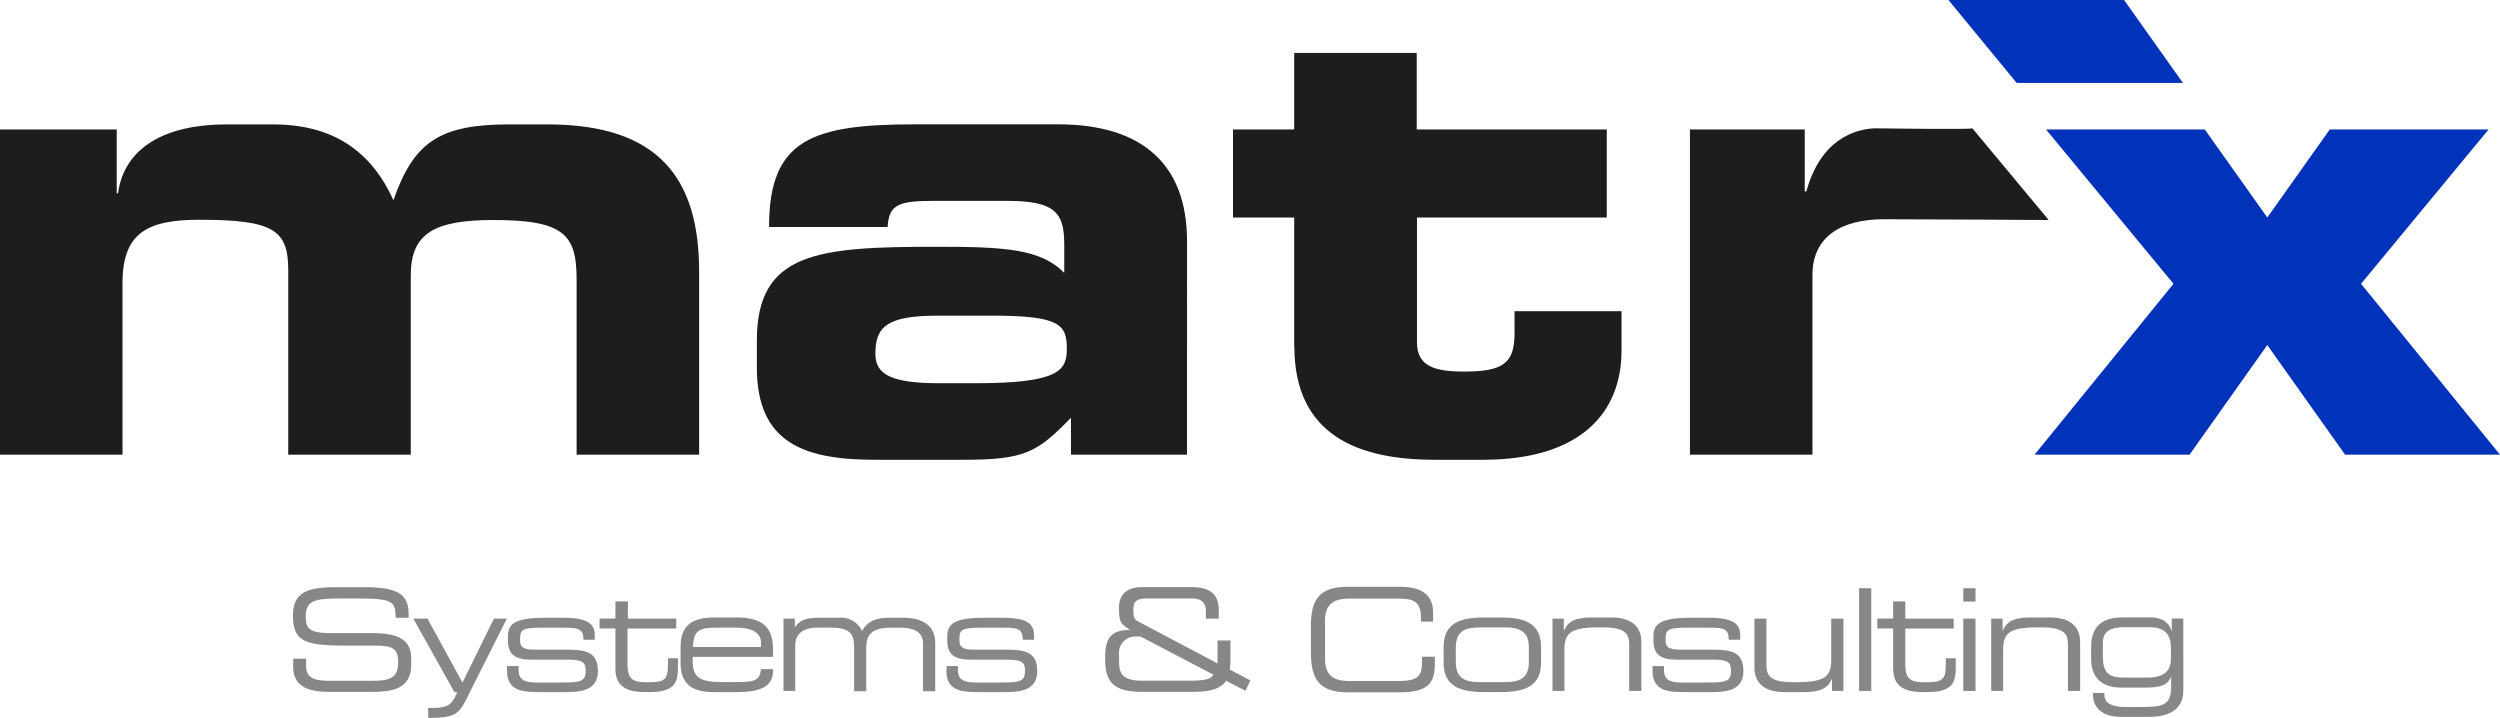 <svg xmlns="http://www.w3.org/2000/svg" viewBox="0 0 387.69 111.33"><defs><style>.cls-1,.cls-2{fill:#1d1d1b;}.cls-2,.cls-4{fill-rule:evenodd;}.cls-3,.cls-4{fill:#878787;}.cls-5{fill:#0032ba;}</style></defs><title>matrix</title><g id="Ebene_2" data-name="Ebene 2"><g id="Ebene_1-2" data-name="Ebene 1"><path class="cls-1" d="M.13,71.43h19V44.83C19.12,37,23,35,31.08,35c11.47,0,13.75,1.58,13.75,7.81V71.43h19V43.64c0-6.63,3.76-8.6,12.86-8.6,11.08,0,12.86,2.37,12.86,9.3V71.43h19V43.05c0-14.44-6.23-22.84-23.54-22.84H79.14c-10.78,0-14.83,2.67-18,11.77-3.56-7.91-9.69-11.77-18.69-11.77H35.24c-9.3,0-15.82,3.46-16.81,10.68h-.2V21H.13V71.43Z" transform="translate(-0.13 -0.92)"/><path class="cls-2" d="M117.5,57.88c0,11.87,7.42,14.44,19,14.34h13c9.49,0,11.47-1.09,16.71-6.53v5.74h18V38.3c0-11.87-6.92-18.1-20-18.1H142.13c-16,0-22.74,2.27-22.74,15.92h18.39c.2-3.56,1.78-4.05,7.32-4.05h11.17c7.42,0,8.9,1.78,8.9,6.72v4.45c-3.66-3.76-9.39-4.05-19.78-4.05-18.39,0-27.89.79-27.89,14.54v4.15Zm28.38,2.47c-7.42,0-10-1.29-10-4.55,0-4.15,1.68-5.93,9.69-5.93H154c10.48,0,11.57,1.38,11.57,5.14,0,3.36-1.19,5.34-14.24,5.34Z" transform="translate(-0.13 -0.92)"/><path class="cls-1" d="M200.85,54.62c0,13.94,10.09,17.6,21.76,17.6h7.52c15.13,0,21.46-7.32,21.46-16.91V49.18H235v3.36c0,4.65-1.68,6-7.81,6-4.55,0-7.32-.79-7.32-4.55V34.65H249.3V21H219.83V9.13h-19V21h-9.49V34.65h9.49v20Z" transform="translate(-0.13 -0.92)"/><path class="cls-1" d="M317.8,35,306,20.82c0,.21-15.11,0-15.11,0-3.18.11-8.45,1.77-10.63,9.78H280V21h-17.8V71.43h19V43.55c0-6,4.55-8.63,11.08-8.63,7.61,0,25.48.12,25.48.12Z" transform="translate(-0.13 -0.92)"/><path class="cls-3" d="M45.58,104.22c0,3.48,2.77,4,5.92,4h6c3.19,0,6.4-.29,6.4-4.2v-1c0-2.71-1.76-3.92-6-3.92H51.54c-3.37,0-4-.64-4-2.53,0-2.62,1.47-2.84,5.63-2.84H55.5c5.65,0,5.92.46,6,3h2v-.55c0-2.84-1.34-4.2-6.69-4.2H52.16c-4.44,0-6.6.81-6.6,4.44,0,4.22,2.16,4.62,8.74,4.62h4.09c2.68,0,3.48.51,3.48,2.51,0,2.29-.92,2.95-4,2.95H51.12c-2.68,0-3.52-.75-3.52-2.31v-1.12h-2v1.17Z" transform="translate(-0.13 -0.92)"/><path class="cls-3" d="M66.54,112.25c3.89,0,4.69-.48,5.85-2.79l6.34-12.61h-2l-4.88,9.92-5.43-9.92H64.23l6.36,11.4h.46c-1,2.27-1.61,2.46-4.51,2.46v1.54Z" transform="translate(-0.13 -0.92)"/><path class="cls-3" d="M78.75,104.88c0,3.37,2.62,3.37,5.41,3.37h3.48c2.31,0,5.21-.11,5.21-3.26v0c0-3-1.94-3.32-4.77-3.32h-5c-2,0-2.29-.53-2.29-1.45v-.42c0-1.28.59-1.54,3.3-1.54h3.3c2.07,0,3.21,0,3.21,1.76v.11h1.76v-.59c0-1.58-.59-2.82-4.86-2.82H84.6c-4.66,0-5.7,1-5.7,2.84v.66c0,2.13,1,3,3.65,3h5.83c2.27,0,2.57.59,2.57,1.67v.09c0,1.67-.9,1.78-3.74,1.78h-4c-1.94,0-2.66-.57-2.66-2v-.55H78.75v.68Z" transform="translate(-0.13 -0.92)"/><path class="cls-3" d="M95.57,104.7c0,1.83.84,3.54,4.38,3.54h1c4.09,0,4.31-1.78,4.31-4V103h-1.54v.84c0,2.35-.4,2.88-2.9,2.88h-.59c-2.07,0-2.79-.64-2.79-2.73V98.39H105V96.85h-7.5V94.18H95.57v2.66H93.11v1.54h2.46v6.31Z" transform="translate(-0.13 -0.92)"/><path class="cls-4" d="M118.14,101.25H107.56c.18-2.55.88-3,3.87-3h2.77c3.08,0,3.94,1.14,3.94,2.29v.75Zm-12.48,2.4c0,4.14,2.82,4.6,5.28,4.6h3.43c3.52,0,5.65-.77,5.65-3.34v-.22h-1.89c-.11,1.72-1.08,2-3.45,2h-2.6c-3.3,0-4.53-.66-4.53-3.21v-.7H120v-1.25c0-4-2.44-4.86-5.83-4.86h-3c-2.68,0-5.5.46-5.5,4.53v2.44Z" transform="translate(-0.13 -0.92)"/><path class="cls-3" d="M121.56,108.07h1.89v-7c0-1.8,1.12-2.82,3.54-2.82h1.89c3,0,3.7.88,3.7,3.06v6.8h1.89v-6.64c0-1.8.46-3.21,3.87-3.21h1.34c3,0,3.59,1.25,3.59,2.55v7.31h1.89v-7.53c0-2.55-1.87-3.87-4.91-3.87H138c-1.94,0-3.45.55-4.16,2.07a3.63,3.63,0,0,0-3.63-2.07h-3.06c-1.89,0-3,.33-3.76,1.5h0V96.85h-1.76v11.22Z" transform="translate(-0.13 -0.92)"/><path class="cls-3" d="M146.88,104.88c0,3.37,2.62,3.37,5.41,3.37h3.48c2.31,0,5.21-.11,5.21-3.26v0c0-3-1.94-3.32-4.77-3.32h-5c-2,0-2.29-.53-2.29-1.45v-.42c0-1.28.59-1.54,3.3-1.54h3.3c2.07,0,3.21,0,3.21,1.76v.11h1.76v-.59c0-1.58-.59-2.82-4.86-2.82h-2.9c-4.66,0-5.7,1-5.7,2.84v.66c0,2.13,1,3,3.65,3h5.83c2.27,0,2.57.59,2.57,1.67v.09c0,1.67-.9,1.78-3.74,1.78h-4c-1.94,0-2.66-.57-2.66-2v-.55h-1.76v.68Z" transform="translate(-0.13 -0.92)"/><path class="cls-4" d="M193.25,108.07l.79-1.63-3.21-1.69a7.13,7.13,0,0,0,.11-1.14v-3.37h-2v3.56l-12.28-6.49c-.75-.4-.77-.88-.77-1.91s.35-1.67,2-1.67h7.15c1.17,0,2.09.46,2.09,1.94v1.19h2V95.53c0-2.18-1.06-3.56-4.14-3.56h-7.77c-2.09,0-3.56.92-3.56,3.21s.29,2.49,1.74,3.43v0c-3.15,0-3.89,1.43-3.89,4.36,0,3.65,1.17,5.24,5.76,5.24H185c2.16,0,4.27-.22,5.26-1.72l3,1.54Zm-5-2.49c-.24.66-1.5.9-3.56.9h-7.37c-3.17,0-3.65-1.14-3.65-3v-1.08a2.52,2.52,0,0,1,2.62-2.77H177l11.31,5.92Z" transform="translate(-0.13 -0.92)"/><path class="cls-3" d="M203.43,102.28c0,4,1.36,6,5.68,6h8.14c4.47,0,5.39-1.56,5.39-4.44v-1.08h-2v1c0,2.16-.84,2.77-3.74,2.77h-7.55c-2.07,0-3.74-.62-3.74-3.39v-6c0-2.77,1.67-3.39,3.74-3.39h7.48c2,0,3.65.13,3.65,2.84v.73h1.89V95.92c0-2.13-1.08-4-5-4H209.1c-4.31,0-5.68,1.94-5.68,6v4.36Z" transform="translate(-0.13 -0.92)"/><path class="cls-4" d="M224,103.69c0,3.7,2.62,4.55,6.2,4.55h2.71c3.59,0,6.2-.86,6.2-4.55v-2.46c0-3.7-2.62-4.55-6.2-4.55h-2.71c-3.59,0-6.2.86-6.2,4.55v2.46Zm13.22-.11c0,2.62-1.54,3.12-3.74,3.12h-3.85c-2.2,0-3.74-.51-3.74-3.12v-2.24c0-2.62,1.54-3.12,3.74-3.12h3.85c2.2,0,3.74.51,3.74,3.12v2.24Z" transform="translate(-0.13 -0.92)"/><path class="cls-3" d="M240.84,108.07h1.89v-6.38c0-2.64,1-3.48,5.43-3.48h.48c3.67,0,4.14,1.08,4.14,2.73v7.13h1.89v-7.59c0-2-1.12-3.81-4.66-3.81h-2.84c-2.35,0-3.83.37-4.53,2.11h0V96.85h-1.76v11.22Z" transform="translate(-0.13 -0.92)"/><path class="cls-3" d="M256.39,104.88c0,3.37,2.62,3.37,5.41,3.37h3.48c2.31,0,5.21-.11,5.21-3.26v0c0-3-1.94-3.32-4.77-3.32h-5c-2,0-2.29-.53-2.29-1.45v-.42c0-1.28.59-1.54,3.3-1.54H265c2.07,0,3.21,0,3.21,1.76v.11H270v-.59c0-1.58-.59-2.82-4.86-2.82h-2.9c-4.66,0-5.7,1-5.7,2.84v.66c0,2.13,1,3,3.65,3H266c2.27,0,2.57.59,2.57,1.67v.09c0,1.67-.9,1.78-3.74,1.78h-4c-1.94,0-2.66-.57-2.66-2v-.55h-1.76v.68Z" transform="translate(-0.13 -0.92)"/><path class="cls-3" d="M284.28,108.07H286V96.85h-1.89v6.38c0,2.64-1,3.48-5.43,3.48h-.48c-3.67,0-4.14-1.08-4.14-2.73V96.85H272.2v7.59c0,2,1.12,3.81,4.66,3.81h2.84c2.35,0,3.83-.37,4.53-2.11h0v1.94Z" transform="translate(-0.13 -0.92)"/><polygon class="cls-3" points="288.3 107.15 290.19 107.15 290.19 91.22 288.3 91.22 288.3 107.15 288.3 107.15"/><path class="cls-3" d="M293.73,104.7c0,1.83.84,3.54,4.38,3.54h1c4.09,0,4.31-1.78,4.31-4V103h-1.54v.84c0,2.35-.4,2.88-2.9,2.88h-.59c-2.07,0-2.79-.64-2.79-2.73V98.39h7.5V96.85h-7.5V94.18h-1.89v2.66h-2.46v1.54h2.46v6.31Z" transform="translate(-0.13 -0.92)"/><path class="cls-4" d="M304.59,108.07h1.89V96.85h-1.89v11.22Zm0-13.86h1.89V92.14h-1.89v2.07Z" transform="translate(-0.13 -0.92)"/><path class="cls-3" d="M308.88,108.07h1.89v-6.38c0-2.64,1-3.48,5.43-3.48h.48c3.67,0,4.14,1.08,4.14,2.73v7.13h1.89v-7.59c0-2-1.12-3.81-4.66-3.81h-2.84c-2.35,0-3.83.37-4.53,2.11h0V96.85h-1.76v11.22Z" transform="translate(-0.13 -0.92)"/><path class="cls-4" d="M336.79,103c0,1.94-1,3-3.7,3h-3.65c-2.31,0-3.23-.79-3.21-3.37v-2.07c0-1.85,1.41-2.38,3.34-2.38h3.85c2.66,0,3.41,1.34,3.37,3.43V103Zm1.89-6.16h-1.76v2h0c-.59-1.83-2-2.18-3.45-2.18h-4c-2.11,0-5.06.46-5.06,4.53v1.87c0,2.88,1.56,4.49,4.71,4.49h3.89c2.64,0,3.41-.68,3.81-1.74h0v1.67c0,3-1.5,3.08-5.24,3.08h-1.85c-1.76,0-3.26-.42-3.26-1.87v-.31h-1.76v.37c0,1.43.92,3.34,4.4,3.34h4.27c2.35,0,5.33-.68,5.33-4.07V96.85Z" transform="translate(-0.13 -0.92)"/><polygon class="cls-5" points="315.51 70.51 339.54 70.51 351.6 53.51 363.67 70.51 387.69 70.51 366.14 44.01 385.92 20.08 361.29 20.08 351.6 33.73 341.91 20.08 317.29 20.08 337.06 44.01 315.51 70.51 315.51 70.51"/><polygon class="cls-5" points="302.16 0 329.39 0 338.52 12.86 312.74 12.86 302.16 0 302.16 0"/></g></g></svg>